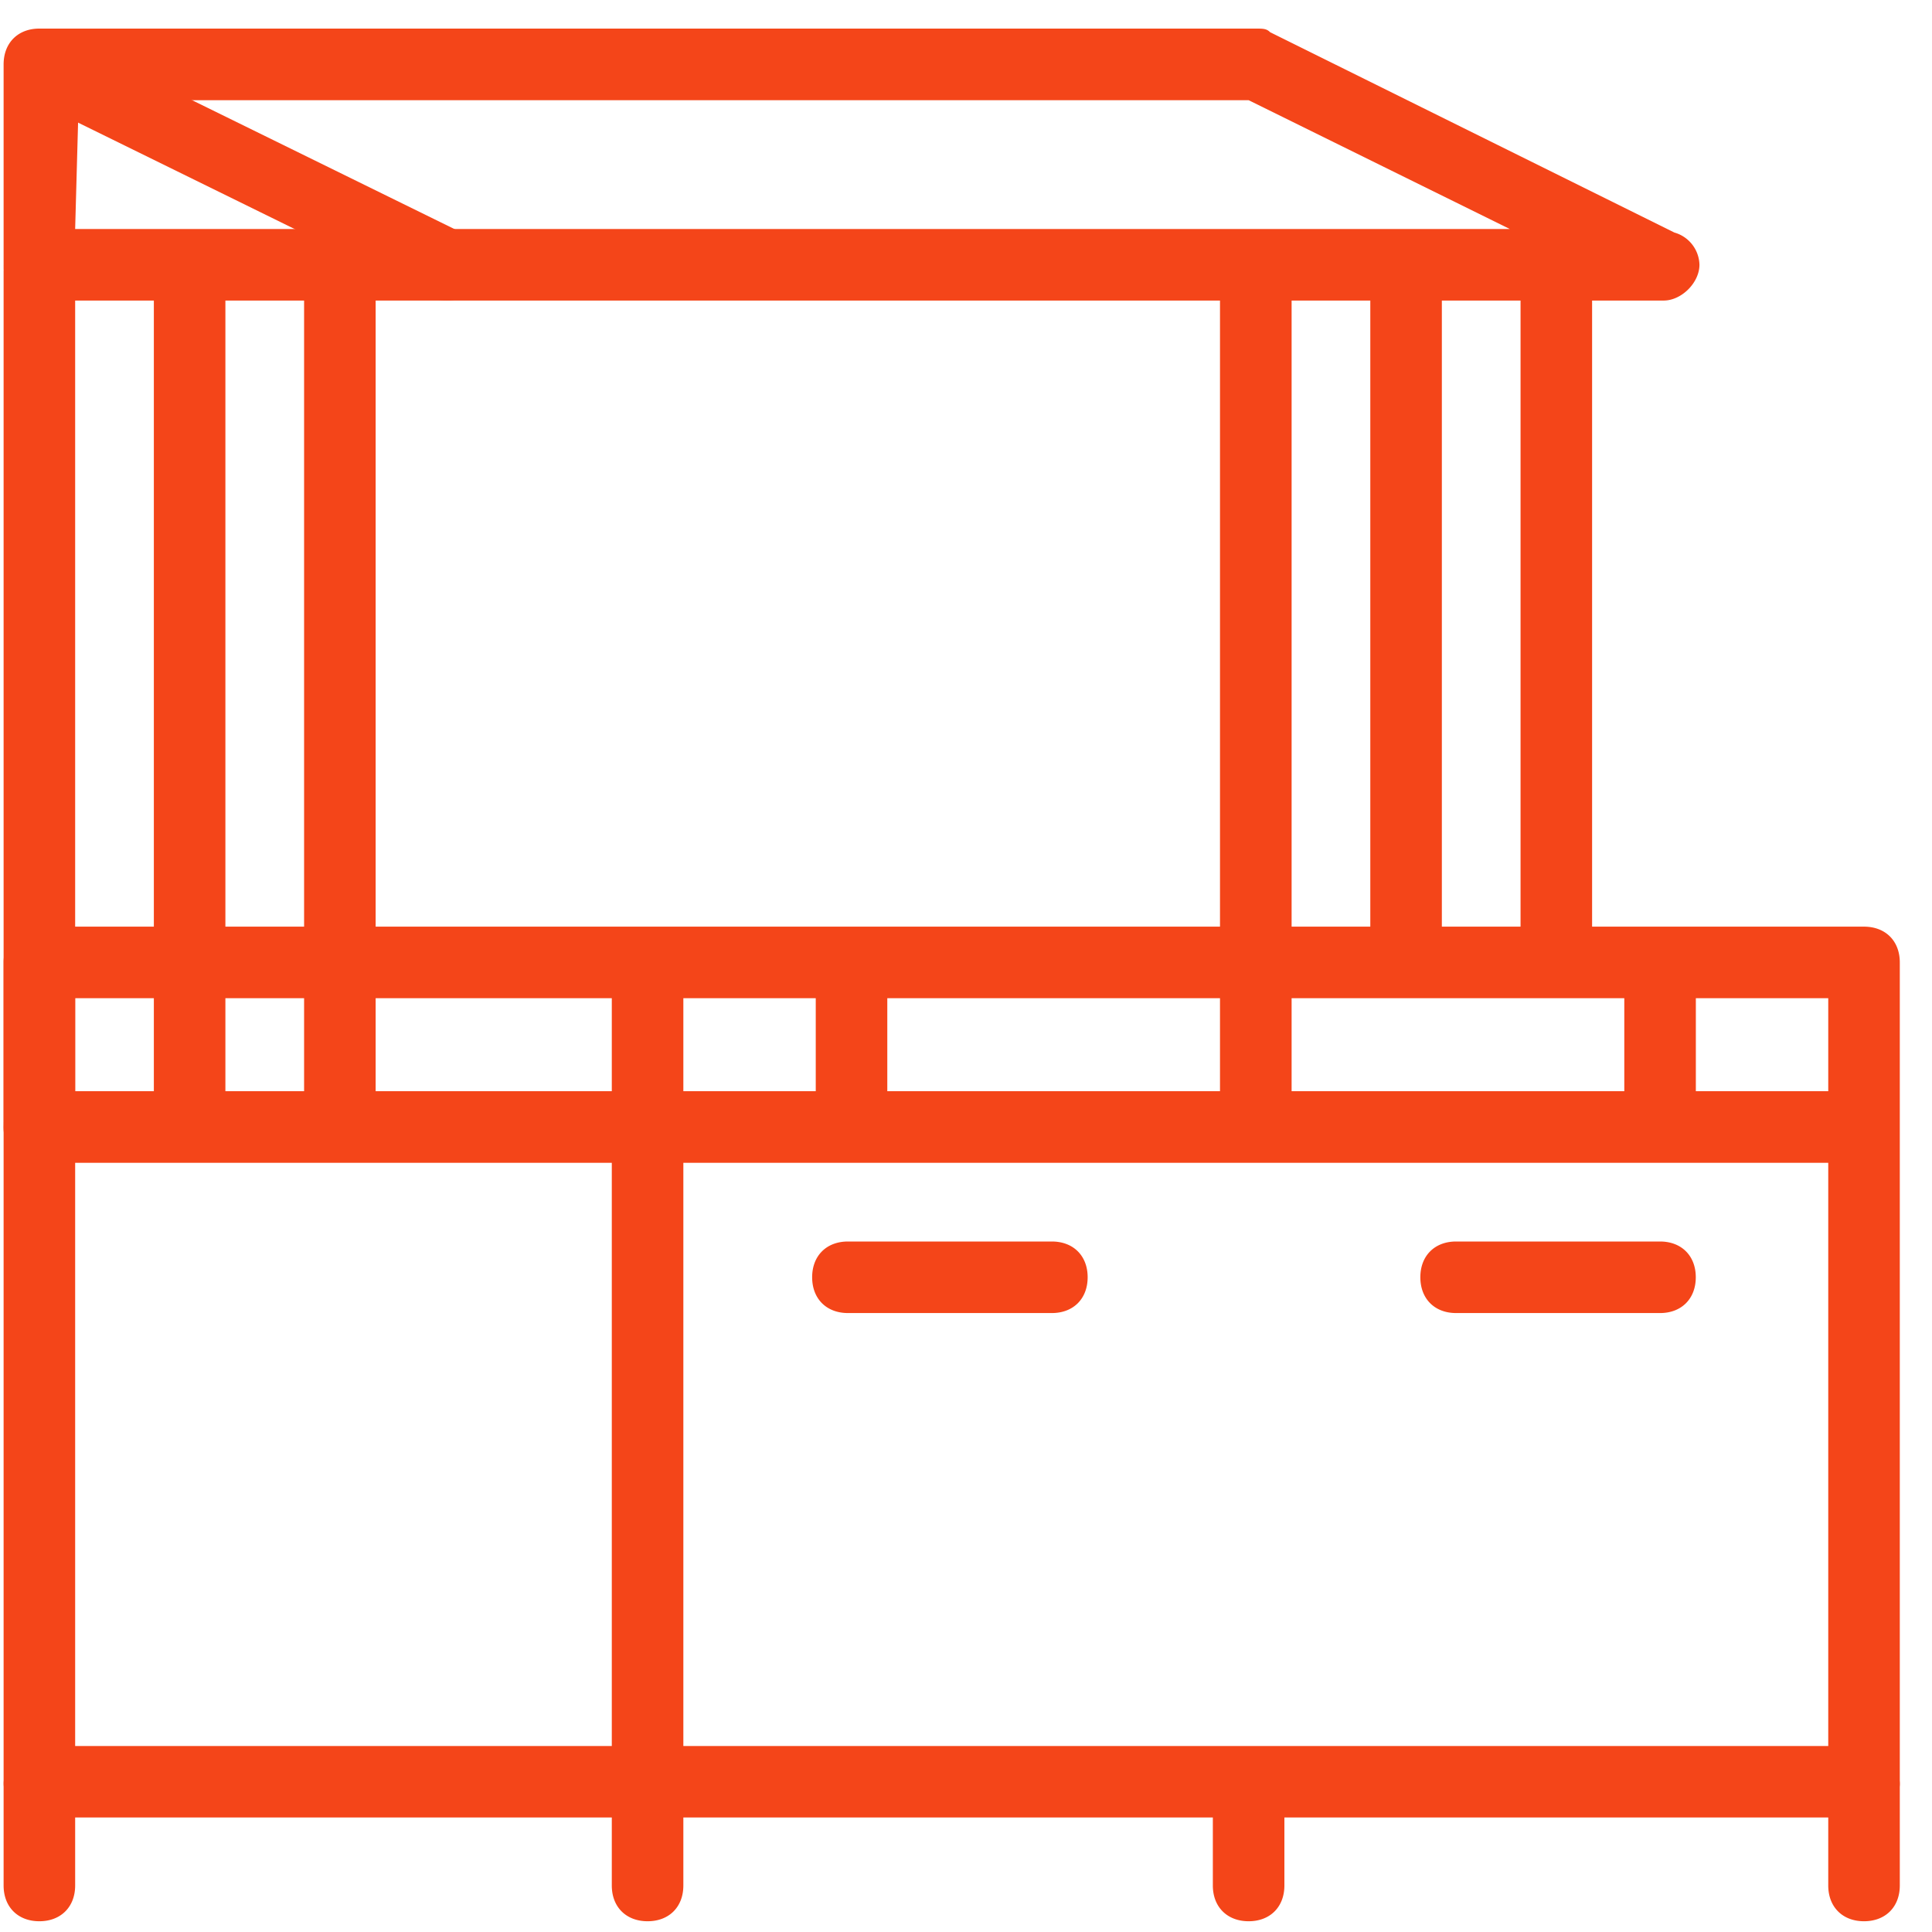 <svg width="30" height="30" viewBox="0 0 30 30" xmlns="http://www.w3.org/2000/svg"><g fill="#F44519" fill-rule="nonzero"><path d="M28.944 28.222H.611c-.333 0-.555-.222-.555-.555V14.944c0-.166.055-.277.166-.388a.504.504 0 0 1 .39-.167h28.332c.334 0 .556.222.556.555v12.723a.504.504 0 0 1-.167.389.504.504 0 0 1-.389.166zm-27.777-1.11h27.222V15.5H1.167v11.611zM25.833 4.667H.611A.504.504 0 0 1 .222 4.5a.504.504 0 0 1-.166-.389V1C.056.667.278.444.61.444H19.5c.111 0 .167 0 .222.056L26 3.611a.534.534 0 0 1 .389.5c0 .278-.278.556-.556.556zM1.167 3.556h22.277l-4.055-2H1.222l-.055 2z"/><path d="M6.944 4.667c-.055 0-.166 0-.222-.056L.39 1.5C.11 1.389 0 1.056.11.778.222.5.556.388.833.5l6.334 3.111c.277.111.389.445.277.722-.11.223-.277.334-.5.334zM28.889 18.056H.61c-.333 0-.555-.223-.555-.556 0-.333.222-.556.555-.556H28.89c.333 0 .555.223.555.556a.557.557 0 0 1-.555.556zM25.778 20.389H22.61c-.333 0-.555-.222-.555-.556 0-.333.222-.555.555-.555h3.167c.333 0 .555.222.555.555 0 .334-.222.556-.555.556zM16.333 20.389h-3.166c-.334 0-.556-.222-.556-.556 0-.333.222-.555.556-.555h3.166c.334 0 .556.222.556.555 0 .334-.222.556-.556.556zM.611 29.833c-.333 0-.555-.222-.555-.555v-1.556c0-.333.222-.555.555-.555.333 0 .556.222.556.555v1.556c0 .333-.223.555-.556.555z"/><path d="M10.056 29.833c-.334 0-.556-.222-.556-.555V15.222c0-.333.222-.555.556-.555.333 0 .555.222.555.555v14.056c0 .333-.222.555-.555.555zM19.389 29.833c-.333 0-.556-.222-.556-.555v-1.556c0-.333.223-.555.556-.555.333 0 .555.222.555.555v1.556c0 .333-.222.555-.555.555zM28.944 29.833c-.333 0-.555-.222-.555-.555v-1.556c0-.333.222-.555.555-.555.334 0 .556.222.556.555v1.556c0 .333-.222.555-.556.555zM13.222 17.889c-.333 0-.555-.222-.555-.556v-2.11c0-.334.222-.556.555-.556.334 0 .556.222.556.555v2.111a.557.557 0 0 1-.556.556zM25.778 17.889c-.334 0-.556-.222-.556-.556v-2.11c0-.334.222-.556.556-.556.333 0 .555.222.555.555v2.111c0 .334-.222.556-.555.556zM.611 17.944c-.333 0-.555-.222-.555-.555V4.222c0-.333.222-.555.555-.555.333 0 .556.222.556.555V17.39a.557.557 0 0 1-.556.555zM5.278 17.944c-.334 0-.556-.222-.556-.555V4.222c0-.333.222-.555.556-.555.333 0 .555.222.555.555V17.39a.557.557 0 0 1-.555.555zM2.944 17.944c-.333 0-.555-.222-.555-.555V4.222c0-.333.222-.555.555-.555.334 0 .556.222.556.555V17.39a.557.557 0 0 1-.556.555zM19.5 17.944c-.333 0-.556-.222-.556-.555V4.222c0-.333.223-.555.556-.555.333 0 .556.222.556.555V17.39c0 .333-.223.555-.556.555zM24.167 15.333c-.334 0-.556-.222-.556-.555V4.222c0-.333.222-.555.556-.555.333 0 .555.222.555.555v10.556a.557.557 0 0 1-.555.555zM21.833 15.333c-.333 0-.555-.222-.555-.555V4.222c0-.333.222-.555.555-.555.334 0 .556.222.556.555v10.556a.557.557 0 0 1-.556.555z"/></g></svg>